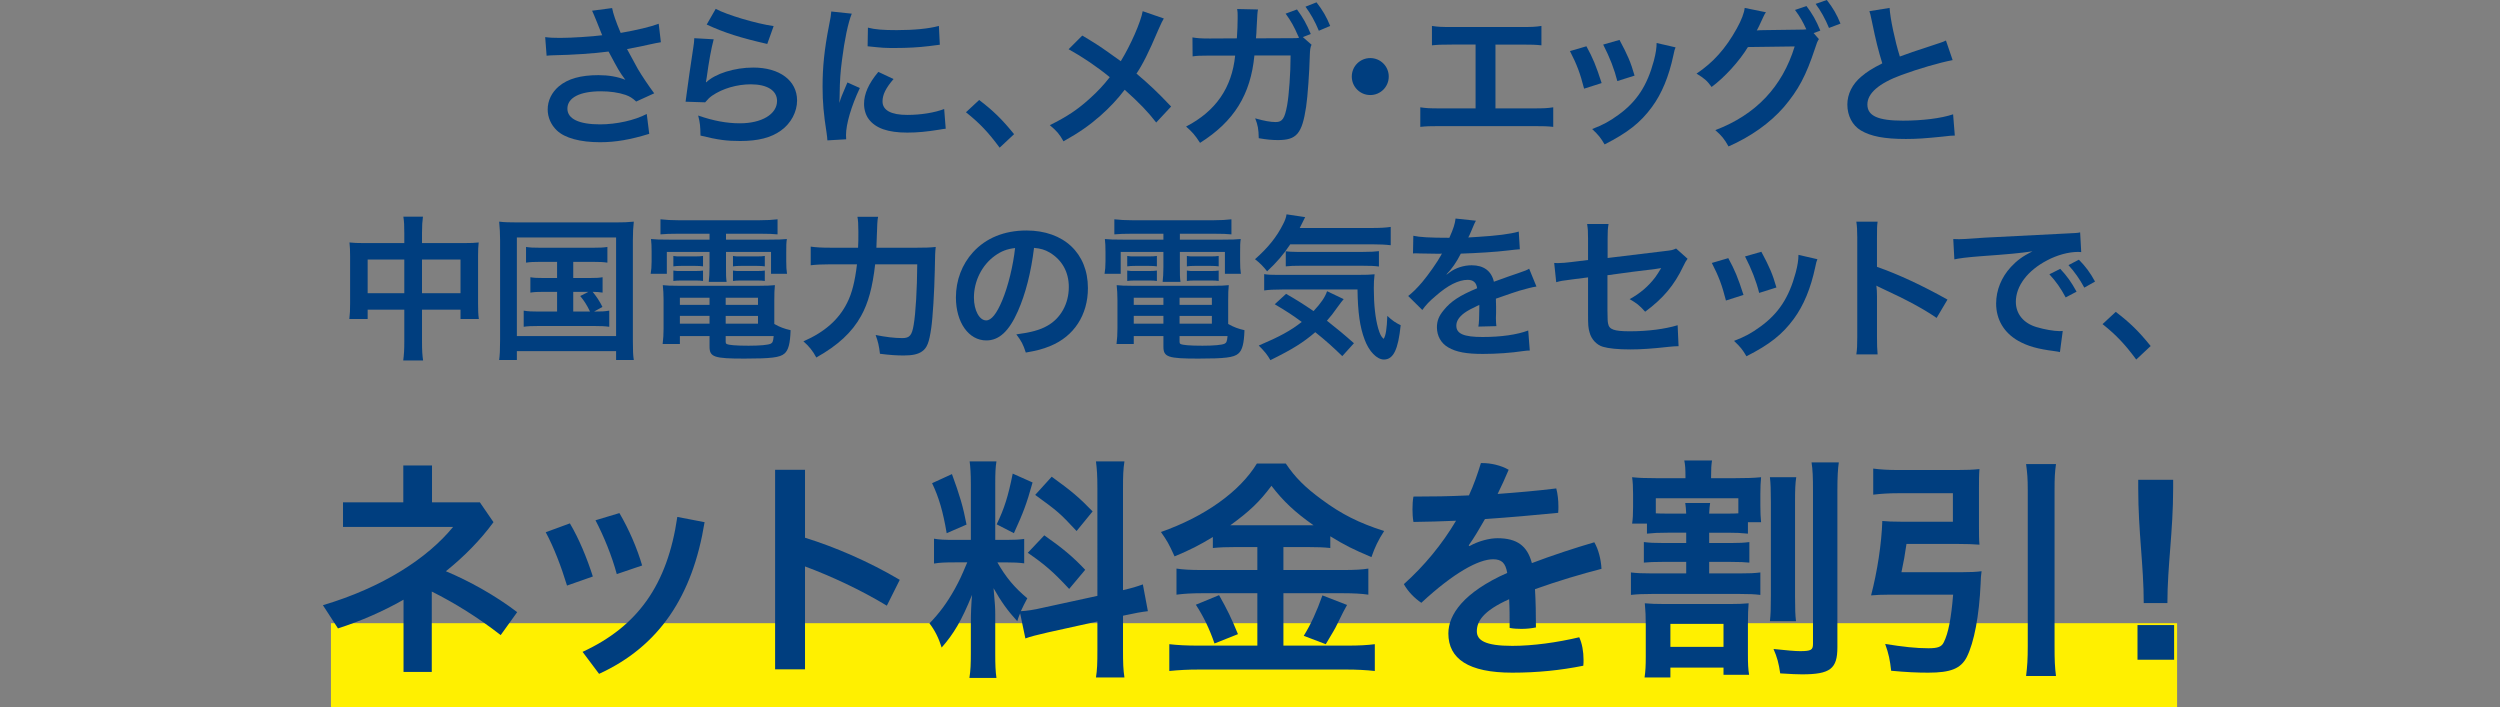 <?xml version="1.0" encoding="utf-8"?>
<!-- Generator: Adobe Illustrator 27.9.4, SVG Export Plug-In . SVG Version: 9.03 Build 54784)  -->
<svg version="1.1" id="レイヤー_1" xmlns="http://www.w3.org/2000/svg" xmlns:xlink="http://www.w3.org/1999/xlink" x="0px"
	 y="0px" width="300px" height="84.884px" viewBox="0 0 300 84.884" style="enable-background:new 0 0 300 84.884;"
	 xml:space="preserve">
<rect x="0" y="0" width="300" height="84.884" fill="#808080" stroke="none"/>
<style type="text/css">
	.st0{fill:#FFF000;}
	.st1{fill:#003E7F;}
</style>
<g>
	<g>
		<rect x="39.712" y="74.783" class="st0" width="221.539" height="10.101"/>
		<g>
			<g>
				<path class="st1" d="M51.812,80.634h-3.388v-8.67
					c-2.469,1.407-5.11,2.555-7.866,3.445l-1.809-2.785
					c7.149-2.124,12.546-5.627,15.618-9.388H41.161V60.279h7.235v-4.421h3.445v4.421
					h5.742l1.636,2.383c-1.579,2.153-3.531,4.134-5.713,5.886
					c2.756,1.149,5.972,2.928,8.556,4.909l-1.981,2.756
					c-2.641-2.067-5.598-3.905-8.268-5.225V80.634z"/>
				<path class="st1" d="M68.386,62.805c1.091,1.837,2.038,4.134,2.756,6.373l-3.1,1.091
					c-0.689-2.268-1.579-4.594-2.555-6.402L68.386,62.805z M84.55,62.661
					c-1.436,8.872-5.455,14.901-12.661,18.202l-1.981-2.641
					c6.603-3.043,10.192-8.039,11.369-16.192L84.55,62.661z M74.329,61.57
					c1.149,1.952,2.125,4.22,2.727,6.288l-3.043,1.034
					c-0.603-2.239-1.579-4.594-2.555-6.46L74.329,61.57z"/>
				<path class="st1" d="M96.602,64.528c3.531,1.091,7.637,2.842,11.369,5.053l-1.55,3.101
					c-3.129-1.895-6.718-3.56-9.819-4.709v12.345h-3.589V56.374h3.589V64.528z"/>
				<path class="st1" d="M122.415,73.6c-0.172,0.373-0.201,0.517-0.345,0.947
					c-1.177-1.292-1.952-2.383-2.842-3.962c0.172,1.924,0.201,2.326,0.201,3.187
					v4.651c0,1.349,0.029,2.096,0.144,2.928h-3.244
					c0.144-0.89,0.172-1.722,0.172-2.986v-3.617c0-1.12,0.057-2.411,0.144-3.359
					c-1.263,3.1-2.182,4.651-3.646,6.316c-0.345-1.12-0.833-2.096-1.464-2.9
					c1.177-1.206,2.096-2.44,3.043-4.135c0.574-1.062,0.718-1.349,1.493-3.186
					h-1.464c-1.235,0-1.866,0.029-2.526,0.143V64.643
					c0.631,0.115,1.206,0.144,2.526,0.144h1.895V58.126
					c0-1.292-0.057-2.068-0.144-2.756h3.215c-0.115,0.717-0.144,1.378-0.144,2.727
					v6.69h1.321c1.062,0,1.522-0.029,2.153-0.115v2.928
					c-0.689-0.086-1.235-0.114-2.211-0.114h-1.005
					c1.005,1.78,2.067,3.043,3.589,4.306c-0.373,0.689-0.488,0.947-0.775,1.55
					c0.66-0.029,1.636-0.172,2.583-0.402l6.603-1.436V58.642
					c0-1.607-0.057-2.383-0.172-3.272h3.417c-0.144,0.947-0.172,1.694-0.172,3.244
					v12.202c1.12-0.258,1.665-0.431,2.383-0.69l0.603,3.216
					c-0.747,0.086-1.551,0.23-2.727,0.488l-0.258,0.057v4.106
					c0,1.579,0.029,2.383,0.172,3.302h-3.417c0.144-0.947,0.172-1.636,0.172-3.33
					V74.576l-5.971,1.32c-1.235,0.288-2.067,0.488-2.67,0.718L122.415,73.6z
					 M114.233,56.891c0.919,2.498,1.349,3.933,1.751,6.058l-2.383,1.034
					c-0.431-2.584-0.947-4.335-1.751-6L114.233,56.891z M123.908,57.896
					c-0.718,2.583-1.091,3.56-2.239,6.086l-2.067-1.062
					c0.918-1.895,1.378-3.359,1.924-6.086L123.908,57.896z M125.315,64.241
					c2.211,1.55,3.445,2.583,4.909,4.134l-1.924,2.296
					c-1.952-2.095-2.928-2.928-4.967-4.335L125.315,64.241z M126.205,57.206
					c2.383,1.723,3.302,2.498,4.909,4.163l-1.924,2.354
					c-2.067-2.211-2.211-2.326-4.967-4.335L126.205,57.206z"/>
				<path class="st1" d="M148.297,65.647c-1.12,0-1.924,0.029-2.756,0.115v-1.32
					c-1.608,0.976-2.727,1.55-4.594,2.325c-0.689-1.522-0.89-1.866-1.636-2.928
					c5.254-1.837,9.474-4.852,11.512-8.211h3.474
					c1.12,1.665,2.325,2.871,4.335,4.335c2.326,1.723,4.421,2.785,7.464,3.761
					c-0.689,1.062-1.12,1.952-1.522,3.129c-2.239-0.947-3.158-1.407-4.938-2.498
					v1.407c-0.803-0.086-1.55-0.115-2.756-0.115h-2.871v2.756h7.149
					c1.464,0,2.326-0.057,3.044-0.172v3.129c-0.775-0.115-1.751-0.173-3.072-0.173
					h-7.12v6.288h7.666c1.436,0,2.383-0.057,3.302-0.172v3.215
					c-1.033-0.114-2.211-0.172-3.359-0.172h-17.771
					c-1.321,0-2.355,0.058-3.531,0.172v-3.215
					c1.005,0.115,2.067,0.172,3.502,0.172h7.063v-6.288h-6.632
					c-1.235,0-2.211,0.058-3.072,0.173v-3.129
					c0.775,0.115,1.665,0.172,3.072,0.172h6.632v-2.756H148.297z M146.287,71.418
					c0.976,1.722,1.493,2.785,2.268,4.68l-2.814,1.12
					c-0.603-1.751-1.32-3.244-2.239-4.651L146.287,71.418z M148.21,63.035h8.757
					c0.23,0,0.23,0,0.66,0c-2.24-1.579-3.618-2.871-5.053-4.737
					c-1.435,1.924-2.613,3.044-4.938,4.737H148.21z M161.647,72.595
					c-0.373,0.661-0.373,0.661-1.378,2.699c-0.086,0.173-0.201,0.373-1.177,2.01
					l-2.641-1.005c0.861-1.407,1.55-2.9,2.239-4.852L161.647,72.595z"/>
				<path class="st1" d="M176.332,65.533c1.12-0.632,2.44-0.948,3.359-0.948
					c2.354,0,3.589,0.919,4.134,2.986c2.498-0.947,5.139-1.809,7.493-2.498
					c0.517,0.89,0.803,2.096,0.861,3.187c-2.355,0.603-5.254,1.464-7.981,2.44
					c0.086,1.436,0.115,2.928,0.115,4.593c-0.575,0.115-1.149,0.173-1.751,0.173
					c-0.488,0-0.976-0.029-1.407-0.115c0-1.349,0-2.411-0.058-3.445
					c-3.215,1.435-3.876,2.727-3.876,3.847c0,1.062,0.947,1.751,4.249,1.751
					c2.469,0,5.369-0.401,8.038-1.033c0.345,0.746,0.517,1.723,0.517,2.698
					c0,0.23,0,0.488-0.029,0.718c-2.727,0.545-5.484,0.833-8.527,0.833
					c-5.254,0-7.666-1.665-7.666-4.708c0-2.268,1.838-4.938,7.063-7.264
					c-0.201-1.177-0.66-1.636-1.694-1.636c-1.722,0-4.68,1.579-8.613,5.225
					c-0.804-0.546-1.608-1.349-2.096-2.24c2.469-2.211,4.594-4.794,6.259-7.608
					c-1.78,0.086-3.474,0.115-5.11,0.144c-0.086-0.488-0.115-1.005-0.115-1.522
					c0-0.516,0.029-1.062,0.115-1.522c2.153,0,4.393-0.029,6.66-0.144
					c0.574-1.235,1.034-2.555,1.436-3.876c0.057,0,0.114,0,0.172,0
					c1.005,0,2.211,0.258,3.158,0.803c-0.402,0.977-0.861,1.953-1.321,2.9
					c2.354-0.173,4.708-0.373,7.034-0.66c0.173,0.66,0.258,1.407,0.258,2.182
					c0,0.229,0,0.488-0.029,0.746c-2.871,0.287-5.857,0.545-8.785,0.747
					c-0.66,1.148-1.292,2.239-1.952,3.158L176.332,65.533z"/>
				<path class="st1" d="M200.161,63.923c-1.177,0-1.694,0.029-2.526,0.115v-1.204h-1.781
					c0.087-0.602,0.115-1.118,0.115-2.009v-1.523c0-0.889-0.029-1.405-0.115-2.036
					c0.862,0.086,1.464,0.115,2.872,0.115h3.53v-0.173
					c0-0.861-0.028-1.435-0.143-1.952h3.33c-0.086,0.545-0.114,1.034-0.114,1.924
					v0.201h2.872c1.464,0,2.239-0.029,3.129-0.115
					c-0.057,0.631-0.087,1.175-0.087,2.007v1.436c0,0.835,0.03,1.379,0.087,1.953
					h-1.579v1.377c-0.861-0.087-1.349-0.115-2.469-0.115h-2.182v1.238h2.584
					c1.033,0,1.578-0.029,2.239-0.115v2.466c-0.69-0.057-1.063-0.086-2.239-0.086
					h-2.584v1.382h3.675c1.205,0,1.75-0.029,2.468-0.115v2.695
					c-0.718-0.086-1.292-0.115-2.468-0.115h-10.537
					c-1.034,0-1.809,0.029-2.526,0.115v-2.695c0.747,0.086,1.321,0.115,2.526,0.115
					h4.106V67.426h-2.785c-1.177,0-1.608,0.029-2.297,0.086v-2.466
					c0.69,0.087,1.264,0.115,2.297,0.115h2.785v-1.238H200.161z M207.654,72.482
					c0.947,0,1.551-0.029,2.182-0.087c-0.057,0.689-0.086,1.319-0.086,2.495v3.591
					c0,1.233,0.029,1.778,0.143,2.496h-3.072v-0.861h-6.373v1.177H197.348
					c0.114-0.775,0.144-1.435,0.144-2.496v-3.762c0-1.004-0.03-1.778-0.115-2.639
					c0.66,0.058,1.378,0.087,2.412,0.087H207.654z M202.343,61.63
					c-0.029-0.661-0.057-0.863-0.114-1.266h2.985
					c-0.057,0.403-0.086,0.633-0.114,1.266h2.182c0.574,0,0.89,0,1.32-0.029
					v-1.812h-9.904v1.812c0.487,0.029,0.775,0.029,1.464,0.029H202.343z
					 M200.448,77.621h6.373v-2.76h-6.373V77.621z M215.549,57.266
					c-0.114,0.717-0.144,1.491-0.144,2.925v11.37
					c0,1.666,0.03,2.24,0.115,2.985h-3.13c0.087-0.832,0.115-1.405,0.115-3.014
					V60.249c0-1.549-0.029-2.181-0.115-2.983H215.549z M220.659,55.484
					c-0.114,0.775-0.172,1.694-0.172,3.417v18.776
					c0,2.583-0.861,3.244-4.25,3.244c-0.66,0-1.148-0.029-2.612-0.115
					c-0.172-1.205-0.373-1.952-0.804-2.928c1.665,0.172,2.556,0.258,3.187,0.258
					c1.32,0,1.551-0.144,1.551-0.86V58.986c0-1.749-0.03-2.582-0.174-3.5
					L220.659,55.484z"/>
				<path class="st1" d="M235.493,68.662c0.977,0,1.608-0.029,2.297-0.115
					c-0.086,0.575-0.086,0.775-0.115,1.493c-0.172,3.847-0.775,7.034-1.665,8.814
					c-0.717,1.378-1.924,1.866-4.622,1.866c-1.32,0-2.641-0.057-4.449-0.23
					c-0.144-1.292-0.288-2.009-0.718-3.216c2.152,0.345,3.703,0.517,5.197,0.517
					c1.12,0,1.578-0.172,1.837-0.717c0.546-1.091,0.89-2.872,1.121-5.713h-7.751
					c-0.805,0-1.436,0.029-2.097,0.086c0.748-2.842,1.265-6.23,1.349-8.928
					c0.632,0.057,1.206,0.086,2.182,0.086h6.288v-3.417h-6.603
					c-1.061,0-2.009,0.058-2.957,0.172v-3.129
					c0.862,0.114,1.839,0.172,2.987,0.172h7.033c1.12,0,1.981-0.029,2.727-0.115
					c-0.057,0.689-0.057,1.349-0.057,2.268v4.594c0,0.947,0,1.551,0.057,2.211
					c-0.69-0.057-1.579-0.086-2.498-0.086h-6.259
					c-0.172,1.234-0.344,2.182-0.603,3.387H235.493z M246.719,55.685
					c-0.143,1.033-0.172,1.665-0.172,3.129v18.719
					c0,1.694,0.029,2.469,0.172,3.589h-3.589c0.144-1.177,0.201-1.981,0.201-3.617
					V58.814c0-1.464-0.057-2.009-0.201-3.129H246.719z"/>
				<path class="st1" d="M260.894,79.169h-4.394v-4.163h4.394V79.169z M257.248,72.365
					c0-4.479-0.661-8.555-0.661-13.752v-1.033h4.191v1.005
					c0,5.196-0.69,9.302-0.69,13.78H257.248z"/>
			</g>
		</g>
	</g>
	<g>
		<path class="st1" d="M65.422,4.453c0.559,0.075,1.044,0.094,1.808,0.094
			c1.397,0,3.876-0.168,5.031-0.317c-0.317-0.82-1.118-2.796-1.211-2.945
			l2.404-0.317c0.112,0.633,0.447,1.621,1.025,2.981
			c1.919-0.335,3.578-0.727,4.565-1.099l0.261,2.218
			c-0.484,0.074-0.69,0.13-1.323,0.26c-0.28,0.075-1.193,0.261-2.739,0.559
			c0.671,1.248,1.099,2.031,1.286,2.366c0.503,0.857,1.323,2.069,1.975,2.945
			l-2.162,0.987c-0.466-0.429-0.764-0.615-1.286-0.801
			c-0.838-0.28-1.826-0.429-2.944-0.429c-2.535,0-4.025,0.764-4.025,2.087
			c0,1.211,1.379,1.882,3.913,1.882c1.975,0,4.155-0.484,5.609-1.249l0.298,2.385
			c-2.311,0.708-4.044,1.006-5.907,1.006c-2.385,0-4.23-0.503-5.18-1.416
			c-0.708-0.671-1.099-1.584-1.099-2.515c0-1.062,0.484-2.05,1.342-2.776
			c1.081-0.913,2.627-1.342,4.752-1.342c1.211,0,2.292,0.186,3.224,0.559
			c-0.764-1.043-0.783-1.099-2.012-3.391c-1.64,0.224-4.398,0.41-6.615,0.447
			c-0.466,0.019-0.541,0.019-0.82,0.056L65.422,4.453z"/>
		<path class="st1" d="M85.643,4.715c-0.279,1.025-0.596,2.758-0.838,4.584
			c-0.037,0.261-0.037,0.261-0.093,0.541l0.037,0.037
			c1.081-1.043,3.391-1.77,5.646-1.77c3.167,0,5.255,1.565,5.255,3.951
			c0,1.36-0.727,2.739-1.92,3.596c-1.211,0.876-2.758,1.267-4.919,1.267
			c-1.602,0-2.627-0.13-4.752-0.652c-0.019-1.155-0.056-1.528-0.28-2.404
			c1.826,0.634,3.429,0.932,5.013,0.932c2.628,0,4.454-1.1,4.454-2.684
			c0-1.248-1.174-1.994-3.149-1.994c-1.658,0-3.391,0.503-4.64,1.36
			c-0.335,0.243-0.447,0.354-0.839,0.801l-2.348-0.074
			c0.056-0.335,0.056-0.41,0.149-1.118c0.149-1.156,0.447-3.224,0.783-5.423
			c0.074-0.447,0.093-0.671,0.112-1.081L85.643,4.715z M85.886,1.062
			c1.285,0.708,4.845,1.771,6.95,2.069l-0.764,2.143
			c-3.187-0.727-5.143-1.342-7.268-2.329L85.886,1.062z"/>
		<path class="st1" d="M99.287,16.845c-0.019-0.335-0.037-0.447-0.093-0.875
			c-0.354-2.255-0.485-3.69-0.485-5.572c0-2.404,0.224-4.528,0.764-7.286
			c0.205-1.044,0.242-1.23,0.279-1.733l2.46,0.261
			c-0.447,1.099-0.875,3.186-1.174,5.571c-0.186,1.398-0.261,2.497-0.28,4.118
			c0,0.41-0.018,0.559-0.037,1.025c0.205-0.652,0.242-0.783,0.969-2.46
			l1.491,0.671c-1.025,2.162-1.659,4.323-1.659,5.646c0,0.112,0,0.261,0.019,0.504
			L99.287,16.845z M107.225,9.485c-0.932,1.081-1.323,1.882-1.323,2.683
			c0,1.062,1.025,1.621,2.963,1.621c1.64,0,3.261-0.261,4.435-0.708l0.186,2.366
			c-0.261,0.019-0.335,0.037-0.764,0.111c-1.491,0.243-2.627,0.354-3.857,0.354
			c-2.311,0-3.801-0.522-4.621-1.621c-0.354-0.466-0.559-1.155-0.559-1.826
			c0-1.211,0.559-2.459,1.714-3.838L107.225,9.485z M104.151,3.317
			c0.838,0.224,1.826,0.298,3.447,0.298c2.069,0,3.839-0.168,5.069-0.503
			l0.111,2.255c-0.149,0.019-0.429,0.056-1.323,0.168
			c-1.193,0.149-2.609,0.224-3.988,0.224c-1.36,0-1.379,0-3.354-0.205
			L104.151,3.317z"/>
		<path class="st1" d="M117.498,12c1.714,1.305,2.758,2.329,4.193,4.1l-1.733,1.621
			c-1.36-1.845-2.423-2.963-4.044-4.249L117.498,12z"/>
		<path class="st1" d="M139.657,2.218c-0.205,0.354-0.28,0.503-0.652,1.342
			c-1.174,2.776-1.901,4.193-2.627,5.274c1.565,1.323,2.534,2.236,4.155,3.95
			l-1.789,1.919c-0.969-1.267-2.087-2.422-3.783-3.932
			c-0.801,1.062-1.77,2.106-2.907,3.112c-1.342,1.174-2.534,2.012-4.435,3.075
			c-0.503-0.895-0.801-1.23-1.639-1.938c2.068-1.025,3.354-1.882,4.826-3.224
			c0.894-0.801,1.64-1.602,2.366-2.534c-1.49-1.23-3.279-2.441-4.938-3.354
			l1.64-1.64c1.36,0.801,2.162,1.323,3.075,1.975
			c1.397,1.006,1.397,1.006,1.547,1.099c1.193-1.957,2.385-4.658,2.627-6
			L139.657,2.218z"/>
		<path class="st1" d="M157.385,5.367c-0.149,0.298-0.186,0.615-0.205,1.23
			c-0.056,2.106-0.261,4.994-0.447,6.223c-0.484,3.224-1.137,3.988-3.373,3.988
			c-0.708,0-1.342-0.056-2.31-0.224c-0.019-1.118-0.112-1.565-0.429-2.385
			c1.099,0.317,1.845,0.447,2.46,0.447c0.801,0,1.081-0.41,1.379-2.031
			c0.223-1.286,0.41-3.839,0.41-5.963h-4.342
			c-0.447,4.696-2.441,7.92-6.522,10.491c-0.615-0.95-0.932-1.305-1.677-1.957
			c3.559-1.845,5.497-4.64,5.889-8.516h-3.093c-1.174,0-1.435,0.019-2.012,0.094
			l-0.019-2.274c0.615,0.093,0.95,0.13,2.069,0.13l3.261-0.018
			c0.056-0.69,0.093-1.789,0.093-2.329V1.808c0-0.224,0-0.373-0.056-0.727
			l2.497,0.056c-0.037,0.26-0.056,0.298-0.074,0.596
			c0,0.112-0.019,0.205-0.019,0.335l-0.019,0.354l-0.056,1.006
			c-0.019,0.504-0.019,0.522-0.074,1.174l4.137-0.019c0.615,0,0.801,0,1.025-0.037
			l-0.056-0.149l-0.093-0.186c-0.392-0.932-0.838-1.733-1.454-2.572l1.36-0.503
			c0.727,0.969,1.136,1.714,1.658,2.944l-0.95,0.372L157.385,5.367z
			 M158.261,3.69c-0.447-1.1-0.987-2.05-1.602-2.888l1.323-0.522
			c0.764,0.987,1.193,1.733,1.64,2.832L158.261,3.69z"/>
		<path class="st1" d="M166.65,9.187c0,1.23-0.988,2.218-2.217,2.218
			c-1.23,0-2.218-0.988-2.218-2.218s0.987-2.218,2.218-2.218
			C165.662,6.969,166.65,7.957,166.65,9.187z"/>
		<path class="st1" d="M179.456,13.007h4.509c1.305,0,1.696-0.019,2.423-0.13v2.348
			c-0.671-0.074-1.156-0.093-2.386-0.093h-11.181
			c-1.23,0-1.714,0.018-2.385,0.093v-2.348c0.727,0.111,1.118,0.13,2.423,0.13
			h4.211V5.348h-2.851c-1.23,0-1.714,0.019-2.385,0.093V3.112
			c0.708,0.112,1.155,0.131,2.422,0.131h8.292c1.267,0,1.714-0.019,2.423-0.131
			v2.329c-0.671-0.074-1.137-0.093-2.385-0.093h-3.131V13.007z"/>
		<path class="st1" d="M190.372,5.553c0.782,1.435,1.154,2.329,1.825,4.416l-2.105,0.671
			c-0.484-1.882-0.857-2.87-1.696-4.509L190.372,5.553z M201.067,5.683
			c-0.11,0.28-0.148,0.373-0.26,0.95c-0.541,2.535-1.379,4.584-2.572,6.205
			c-1.378,1.882-2.925,3.093-5.683,4.491c-0.485-0.82-0.708-1.1-1.491-1.845
			c1.304-0.503,2.069-0.913,3.168-1.714c2.18-1.584,3.429-3.485,4.23-6.467
			c0.243-0.913,0.335-1.565,0.335-2.143L201.067,5.683z M194.34,4.789
			c0.987,1.845,1.342,2.665,1.808,4.286l-2.07,0.653
			c-0.353-1.416-0.912-2.851-1.695-4.379L194.34,4.789z"/>
		<path class="st1" d="M218.268,4.696c-0.168,0.242-0.261,0.466-0.466,1.118
			c-1.1,3.317-1.995,4.976-3.746,7.044c-1.658,1.901-3.95,3.54-6.633,4.714
			c-0.485-0.875-0.821-1.285-1.584-1.956c4.882-1.863,8.032-5.2,9.522-10.044
			l-5.61,0.074c-1.043,1.714-2.813,3.653-4.36,4.789
			c-0.558-0.764-0.838-1.006-1.807-1.602c2.012-1.342,3.504-3.019,4.826-5.405
			c0.56-1.006,0.896-1.882,0.951-2.478l2.553,0.522
			c-0.13,0.168-0.149,0.205-0.317,0.559c-0.149,0.335-0.317,0.708-0.503,1.081
			c-0.094,0.168-0.094,0.186-0.131,0.261l-0.148,0.279
			c0.223-0.019,0.521-0.037,0.894-0.037l4.081-0.056
			c0.504,0,0.82-0.018,0.97-0.037c-0.429-0.932-0.764-1.528-1.361-2.329
			l1.379-0.466c0.727,0.969,1.156,1.714,1.659,2.945l-0.801,0.298L218.268,4.696z
			 M219.479,3.354c-0.448-1.1-0.988-2.05-1.603-2.888L219.218,0
			c0.764,0.988,1.193,1.733,1.64,2.833L219.479,3.354z"/>
		<path class="st1" d="M226.751,0.95c0.074,1.248,0.633,3.932,1.229,5.833
			c1.211-0.448,1.211-0.448,4.827-1.64c0.335-0.111,0.429-0.149,0.708-0.279
			l0.802,2.348c-1.622,0.317-4.063,1.025-6.149,1.789
			c-2.721,1.006-4.082,2.199-4.082,3.54c0,1.36,1.268,1.938,4.267,1.938
			c2.33,0,4.621-0.28,6.019-0.764l0.205,2.553c-0.41,0-0.503,0.019-1.509,0.13
			c-2.012,0.205-3.056,0.28-4.361,0.28c-2.589,0-4.211-0.317-5.404-1.025
			c-1.025-0.615-1.621-1.77-1.621-3.112c0-1.249,0.596-2.441,1.657-3.336
			c0.728-0.615,1.324-0.988,2.535-1.602c-0.466-1.509-0.783-2.758-1.249-5.05
			c-0.186-0.894-0.205-0.932-0.298-1.211L226.751,0.95z"/>
	</g>
	<g>
		<path class="st1" d="M48.516,28.032c0-0.969-0.018-1.416-0.111-2.031h2.348
			c-0.074,0.578-0.112,1.062-0.112,1.957v1.211h5.106
			c0.82,0,1.211-0.019,1.696-0.074c-0.056,0.522-0.075,0.913-0.075,1.639v5.684
			c0,0.838,0.019,1.323,0.093,1.863h-2.199v-1.118h-4.621v3.783
			c0,1.118,0.037,1.659,0.131,2.311h-2.385c0.093-0.69,0.13-1.268,0.13-2.311
			v-3.783h-4.398v1.118h-2.199c0.074-0.615,0.093-1.081,0.093-1.863v-5.702
			c0-0.69-0.019-1.025-0.074-1.621c0.54,0.056,0.932,0.074,1.677,0.074h4.901
			V28.032z M44.118,31.144v4.043h4.398v-4.043H44.118z M55.261,35.187v-4.043h-4.621
			v4.043H55.261z"/>
		<path class="st1" d="M60.011,28.851c0-0.801-0.037-1.491-0.111-2.254
			c0.615,0.074,1.193,0.093,2.199,0.093H73.857c0.913,0,1.509-0.019,2.199-0.093
			c-0.074,0.69-0.112,1.305-0.112,2.236v11.963c0,1.23,0.019,1.826,0.112,2.404
			h-2.124v-1.062H62.024v1.062h-2.124c0.074-0.559,0.111-1.174,0.111-2.423V28.851z
			 M62.024,40.33h11.907V28.498H62.024V40.33z M64.819,31.423
			c-0.82,0-1.174,0.019-1.696,0.094v-1.882c0.503,0.074,0.857,0.093,1.696,0.093
			h6.335c0.839,0,1.268-0.019,1.733-0.093v1.882
			c-0.522-0.075-0.894-0.094-1.733-0.094h-2.366v1.938h1.92
			c0.82,0,1.174-0.019,1.602-0.093v1.845c-0.392-0.056-0.708-0.093-1.193-0.093
			c0.447,0.541,0.857,1.156,1.174,1.808l-1.006,0.559
			c0.913,0,1.267-0.018,1.826-0.111v1.938c-0.521-0.074-1.024-0.093-1.751-0.093
			H64.614c-0.857,0-1.267,0.019-1.77,0.093v-1.938
			c0.541,0.093,0.932,0.111,1.77,0.111h2.236v-2.366H65.247
			c-0.783,0-1.137,0.019-1.602,0.093v-1.845c0.447,0.074,0.782,0.093,1.602,0.093
			h1.602v-1.938H64.819z M68.788,37.386h2.013
			c-0.373-0.782-0.708-1.304-1.174-1.863l0.988-0.503h-1.826V37.386z"/>
		<path class="st1" d="M81.213,28.05c-0.82,0-1.342,0.019-1.957,0.074v-1.808
			c0.671,0.075,1.323,0.112,2.106,0.112h9.839c0.838,0,1.472-0.037,2.106-0.112
			v1.808c-0.615-0.056-1.081-0.074-1.92-0.074h-4.267v0.708h4.994
			c1.248,0,1.77-0.019,2.31-0.075c-0.074,0.466-0.074,0.82-0.074,1.528v1.174
			c0,0.653,0.019,0.969,0.093,1.472h-1.919v-2.628h-5.404v1.845
			c0,0.894,0,1.248,0.074,1.751h-2.143c0.056-0.541,0.093-0.987,0.093-1.751v-1.845
			h-5.124v2.628h-1.938c0.074-0.503,0.112-0.838,0.112-1.472v-1.174
			c0-0.671-0.019-1.044-0.074-1.528c0.522,0.056,1.044,0.075,2.292,0.075h4.733
			v-0.708H81.213z M92.915,38.877c0.653,0.372,1.211,0.578,1.957,0.745
			c-0.056,1.621-0.261,2.404-0.745,2.814c-0.541,0.466-1.602,0.596-4.789,0.596
			c-3.652,0-4.193-0.186-4.193-1.435v-1.267h-3.559v0.95h-2.069
			c0.075-0.578,0.112-1.174,0.112-1.845v-3.429c0-0.708-0.037-1.23-0.093-1.788
			c0.503,0.056,0.969,0.074,1.77,0.074h9.839c0.838,0,1.342-0.019,1.845-0.074
			c-0.056,0.503-0.074,0.969-0.074,1.807V38.877z M80.803,30.715
			c0.298,0.056,0.447,0.056,0.969,0.056h1.64c0.41,0,0.708-0.019,0.95-0.056
			v1.248c-0.298-0.037-0.504-0.056-0.95-0.056h-1.64
			c-0.447,0-0.671,0.018-0.969,0.056V30.715z M80.803,32.467
			c0.298,0.056,0.447,0.056,0.969,0.056h1.64c0.429,0,0.708-0.019,0.95-0.056
			v1.249c-0.261-0.037-0.485-0.056-0.95-0.056h-1.64
			c-0.466,0-0.652,0.019-0.969,0.056V32.467z M81.585,35.728v0.857h3.559v-0.857
			H81.585z M81.585,37.908v0.932h3.559v-0.932H81.585z M87.083,36.585h3.876v-0.857
			h-3.876V36.585z M87.083,38.84h3.876v-0.932h-3.876V38.84z M87.083,41.001
			c0,0.149,0.037,0.242,0.13,0.28c0.242,0.131,1.118,0.205,2.627,0.205
			c1.36,0,2.348-0.093,2.646-0.242c0.224-0.112,0.298-0.28,0.354-0.913h-5.758
			V41.001z M87.958,30.715c0.28,0.056,0.447,0.056,0.969,0.056h1.901
			c0.429,0,0.69-0.019,0.95-0.056v1.248c-0.317-0.037-0.504-0.056-0.95-0.056
			H88.927c-0.447,0-0.69,0.018-0.969,0.056V30.715z M87.958,32.467
			c0.28,0.056,0.447,0.056,0.969,0.056h1.901c0.429,0,0.708-0.019,0.95-0.056
			v1.249c-0.28-0.037-0.485-0.056-0.95-0.056H88.927
			c-0.466,0-0.652,0.019-0.969,0.056V32.467z"/>
		<path class="st1" d="M109.883,29.727c1.118,0,1.77-0.019,2.404-0.093
			c-0.074,0.727-0.074,0.727-0.112,2.813c-0.056,2.553-0.242,5.703-0.429,6.932
			c-0.242,1.714-0.503,2.367-1.081,2.776c-0.484,0.354-1.174,0.503-2.218,0.503
			c-0.857,0-1.677-0.055-2.851-0.205c-0.111-0.95-0.242-1.491-0.521-2.254
			c1.193,0.242,2.273,0.372,3.205,0.372c0.876,0,1.155-0.335,1.36-1.584
			c0.242-1.398,0.41-4.286,0.429-7.268h-5.05
			c-0.317,2.758-0.82,4.64-1.696,6.205c-1.081,1.957-2.776,3.522-5.367,4.976
			c-0.41-0.783-0.894-1.379-1.547-1.938c2.553-1.118,4.249-2.609,5.255-4.64
			c0.578-1.137,0.932-2.572,1.174-4.603h-3.242c-0.95,0-1.677,0.037-2.311,0.112
			v-2.236c0.671,0.093,1.305,0.13,2.366,0.13h3.317
			c0.037-0.745,0.037-0.931,0.037-1.9c0-0.895-0.037-1.435-0.112-1.808h2.478
			c-0.093,0.484-0.093,0.484-0.205,3.708H109.883z"/>
		<path class="st1" d="M122.144,37.349c-1.062,2.404-2.255,3.503-3.782,3.503
			c-2.124,0-3.652-2.162-3.652-5.162c0-2.05,0.727-3.969,2.05-5.422
			c1.565-1.714,3.764-2.609,6.41-2.609c4.473,0,7.38,2.721,7.38,6.914
			c0,3.224-1.677,5.795-4.528,6.95c-0.895,0.373-1.621,0.559-2.926,0.783
			c-0.317-0.988-0.54-1.398-1.137-2.181c1.714-0.223,2.833-0.522,3.709-1.025
			c1.621-0.894,2.59-2.664,2.59-4.658c0-1.789-0.801-3.242-2.292-4.137
			c-0.578-0.335-1.062-0.484-1.882-0.559
			C123.728,32.672,123.076,35.243,122.144,37.349z M119.405,30.678
			c-1.565,1.118-2.534,3.037-2.534,5.031c0,1.528,0.653,2.739,1.472,2.739
			c0.615,0,1.248-0.783,1.919-2.385c0.708-1.677,1.323-4.192,1.547-6.298
			C120.84,29.876,120.169,30.138,119.405,30.678z"/>
		<path class="st1" d="M135.678,28.05c-0.82,0-1.342,0.019-1.957,0.074v-1.808
			c0.671,0.075,1.323,0.112,2.106,0.112h9.839c0.838,0,1.472-0.037,2.106-0.112
			v1.808c-0.615-0.056-1.081-0.074-1.92-0.074h-4.267v0.708h4.994
			c1.248,0,1.77-0.019,2.31-0.075c-0.074,0.466-0.074,0.82-0.074,1.528v1.174
			c0,0.653,0.019,0.969,0.093,1.472h-1.919v-2.628h-5.404v1.845
			c0,0.894,0,1.248,0.074,1.751h-2.143c0.056-0.541,0.093-0.987,0.093-1.751v-1.845
			h-5.124v2.628h-1.938c0.074-0.503,0.112-0.838,0.112-1.472v-1.174
			c0-0.671-0.019-1.044-0.074-1.528c0.522,0.056,1.044,0.075,2.292,0.075h4.733
			v-0.708H135.678z M147.38,38.877c0.653,0.372,1.211,0.578,1.957,0.745
			c-0.056,1.621-0.261,2.404-0.745,2.814c-0.541,0.466-1.602,0.596-4.789,0.596
			c-3.652,0-4.193-0.186-4.193-1.435v-1.267h-3.559v0.95h-2.069
			c0.075-0.578,0.112-1.174,0.112-1.845v-3.429c0-0.708-0.037-1.23-0.093-1.788
			c0.503,0.056,0.969,0.074,1.77,0.074h9.839c0.838,0,1.342-0.019,1.845-0.074
			c-0.056,0.503-0.074,0.969-0.074,1.807V38.877z M135.268,30.715
			c0.298,0.056,0.447,0.056,0.969,0.056h1.64c0.41,0,0.708-0.019,0.95-0.056
			v1.248c-0.298-0.037-0.504-0.056-0.95-0.056h-1.64
			c-0.447,0-0.671,0.018-0.969,0.056V30.715z M135.268,32.467
			c0.298,0.056,0.447,0.056,0.969,0.056h1.64c0.429,0,0.708-0.019,0.95-0.056
			v1.249c-0.261-0.037-0.485-0.056-0.95-0.056h-1.64
			c-0.466,0-0.652,0.019-0.969,0.056V32.467z M136.05,35.728v0.857h3.559v-0.857
			H136.05z M136.05,37.908v0.932h3.559v-0.932H136.05z M141.548,36.585h3.876v-0.857
			h-3.876V36.585z M141.548,38.84h3.876v-0.932h-3.876V38.84z M141.548,41.001
			c0,0.149,0.037,0.242,0.13,0.28c0.242,0.131,1.118,0.205,2.627,0.205
			c1.36,0,2.348-0.093,2.646-0.242c0.224-0.112,0.298-0.28,0.354-0.913h-5.758
			V41.001z M142.423,30.715c0.28,0.056,0.447,0.056,0.969,0.056h1.901
			c0.429,0,0.69-0.019,0.95-0.056v1.248c-0.317-0.037-0.504-0.056-0.95-0.056
			h-1.901c-0.447,0-0.69,0.018-0.969,0.056V30.715z M142.423,32.467
			c0.28,0.056,0.447,0.056,0.969,0.056h1.901c0.429,0,0.708-0.019,0.95-0.056
			v1.249c-0.28-0.037-0.485-0.056-0.95-0.056h-1.901
			c-0.466,0-0.652,0.019-0.969,0.056V32.467z"/>
		<path class="st1" d="M154.832,29.317c-0.82,1.23-1.64,2.181-2.777,3.242
			c-0.484-0.615-0.875-1.006-1.454-1.454c1.584-1.398,2.609-2.683,3.373-4.211
			c0.242-0.466,0.354-0.783,0.41-1.174l2.236,0.335
			c-0.168,0.317-0.168,0.317-0.653,1.304h8.59c1.062,0,1.714-0.037,2.329-0.13
			v2.199c-0.615-0.074-1.342-0.112-2.329-0.112H154.832z M161.074,42.734
			c-1.118-1.081-1.957-1.845-3.242-2.87c-1.435,1.23-2.702,2.031-5.385,3.354
			c-0.373-0.652-0.653-1.006-1.398-1.752c2.534-1.08,3.801-1.77,5.162-2.832
			c-1.136-0.838-1.77-1.249-3.242-2.124l1.36-1.248
			c1.36,0.782,1.975,1.174,3.298,2.068c0.876-0.932,1.397-1.696,1.621-2.385
			l1.994,0.95c-0.186,0.205-0.391,0.484-0.801,1.044
			c-0.447,0.633-0.745,1.025-1.211,1.547c1.137,0.894,2.069,1.658,3.242,2.702
			L161.074,42.734z M153.844,34.74c-0.969,0-1.584,0.037-2.143,0.111v-1.957
			c0.429,0.074,0.876,0.093,1.603,0.093h9.466c1.23,0,1.621-0.019,2.18-0.074
			c-0.074,0.596-0.093,1.081-0.093,1.696c0,1.975,0.186,3.597,0.522,4.789
			c0.223,0.727,0.335,0.969,0.652,1.267c0.261-0.354,0.392-1.23,0.447-2.758
			c0.615,0.578,0.987,0.82,1.602,1.119c-0.298,2.925-0.876,4.118-2.012,4.118
			c-0.838,0-1.789-0.969-2.311-2.385c-0.578-1.528-0.82-3.279-0.857-6.019H153.844z
			 M154.291,30.156c0.242,0.037,0.838,0.074,1.398,0.074h7.808
			c0.932,0,1.565-0.037,1.975-0.093v1.845c-0.559-0.074-1.044-0.093-1.975-0.093
			h-7.435c-0.764,0-1.267,0.019-1.77,0.074V30.156z"/>
		<path class="st1" d="M169.599,28.293c0.764,0.168,1.957,0.242,4.323,0.242
			c0.503-1.118,0.671-1.677,0.745-2.31l2.441,0.26
			c-0.111,0.186-0.111,0.186-0.745,1.677c-0.093,0.205-0.13,0.261-0.168,0.335
			c0.149-0.019,0.149-0.019,1.174-0.074c2.162-0.13,3.857-0.335,4.882-0.634
			l0.13,2.124c-0.521,0.037-0.521,0.037-1.472,0.149
			c-1.36,0.168-3.727,0.317-5.609,0.373c-0.541,1.062-1.062,1.808-1.714,2.478
			l0.018,0.037c0.131-0.093,0.131-0.093,0.373-0.279
			c0.69-0.522,1.677-0.838,2.627-0.838c1.454,0,2.366,0.69,2.665,1.975
			c1.435-0.522,2.385-0.857,2.851-1.006c1.007-0.354,1.081-0.373,1.379-0.559
			l0.876,2.143c-0.522,0.074-1.081,0.223-2.069,0.503
			c-0.261,0.074-1.193,0.391-2.795,0.95v0.205
			c0.019,0.484,0.019,0.484,0.019,0.746c0,0.186,0,0.503,0,0.745
			c-0.019,0.317-0.019,0.484-0.019,0.615c0,0.41,0.019,0.671,0.056,0.987
			l-2.161,0.056c0.074-0.336,0.112-1.286,0.112-2.162c0-0.26,0-0.26,0-0.447
			c-0.913,0.429-1.398,0.69-1.789,0.969c-0.653,0.485-0.969,0.988-0.969,1.528
			c0,0.969,0.894,1.36,3.149,1.36c2.236,0,4.155-0.279,5.479-0.782l0.186,2.404
			c-0.317,0-0.41,0.019-0.857,0.074c-1.342,0.205-3.131,0.335-4.77,0.335
			c-1.975,0-3.205-0.223-4.156-0.783c-0.857-0.484-1.36-1.379-1.36-2.404
			c0-0.764,0.224-1.36,0.82-2.069c0.838-1.043,1.9-1.751,4.006-2.627
			c-0.093-0.69-0.466-1.007-1.137-1.007c-1.081,0-2.385,0.653-3.82,1.919
			c-0.783,0.653-1.211,1.119-1.621,1.696l-1.696-1.677
			c0.484-0.372,1.025-0.894,1.677-1.658c0.727-0.857,1.863-2.478,2.236-3.186
			c0.074-0.149,0.074-0.149,0.149-0.243c-0.074,0-0.317,0.019-0.317,0.019
			c-0.298,0-1.938-0.037-2.348-0.037c-0.354-0.019-0.354-0.019-0.522-0.019
			c-0.056,0-0.168,0-0.298,0.019L169.599,28.293z"/>
		<path class="st1" d="M202.509,31.051c-0.224,0.317-0.261,0.372-0.523,0.913
			c-1.08,2.274-2.403,3.839-4.565,5.441c-0.726-0.801-1.006-1.006-1.862-1.509
			c1.285-0.708,2.254-1.547,3.074-2.627c0.261-0.373,0.373-0.541,0.708-1.099
			c-0.298,0.056-0.428,0.074-0.708,0.111c-1.882,0.224-3.802,0.466-5.739,0.746
			v4.192c0.019,1.286,0.019,1.286,0.075,1.603
			c0.13,0.727,0.726,0.932,2.627,0.932c2.144,0,4.174-0.261,5.72-0.727
			l0.112,2.515c-0.503,0.019-0.653,0.019-1.136,0.074
			c-2.012,0.223-3.391,0.317-4.622,0.317c-1.509,0-2.608-0.112-3.316-0.317
			c-0.764-0.223-1.397-0.913-1.602-1.714c-0.168-0.578-0.187-0.857-0.187-2.348
			v-4.267l-1.751,0.224c-1.453,0.186-1.453,0.186-2.069,0.354l-0.243-2.311
			c0.205,0.019,0.355,0.019,0.448,0.019c0.335,0,1.136-0.056,1.639-0.131
			l1.975-0.242v-2.553c0-0.932-0.018-1.137-0.11-1.77h2.571
			c-0.093,0.541-0.111,0.932-0.111,1.733v2.348l6.783-0.82
			c0.987-0.112,1.006-0.131,1.435-0.317L202.509,31.051z"/>
		<path class="st1" d="M207.394,30.976c0.783,1.435,1.155,2.329,1.826,4.416l-2.106,0.671
			c-0.483-1.882-0.856-2.87-1.695-4.509L207.394,30.976z M218.09,31.106
			c-0.111,0.28-0.149,0.373-0.261,0.95c-0.54,2.535-1.378,4.584-2.571,6.205
			c-1.379,1.882-2.926,3.093-5.684,4.491c-0.484-0.82-0.708-1.1-1.49-1.845
			c1.304-0.503,2.069-0.913,3.167-1.714c2.18-1.584,3.429-3.485,4.23-6.467
			c0.243-0.913,0.335-1.565,0.335-2.143L218.09,31.106z M211.363,30.212
			c0.987,1.845,1.342,2.665,1.807,4.286l-2.069,0.653
			c-0.354-1.416-0.912-2.851-1.696-4.379L211.363,30.212z"/>
		<path class="st1" d="M222.76,42.529c0.093-0.596,0.112-1.099,0.112-2.087V28.498
			c0-0.913-0.037-1.397-0.112-1.901h2.553c-0.075,0.559-0.075,0.801-0.075,1.957
			v3.466c2.553,0.894,5.479,2.254,8.461,3.932l-1.305,2.199
			c-1.547-1.062-3.484-2.125-6.596-3.559c-0.429-0.205-0.484-0.224-0.633-0.317
			c0.056,0.522,0.074,0.745,0.074,1.267v4.919c0,0.969,0.02,1.454,0.075,2.069
			H222.76z"/>
		<path class="st1" d="M234.391,28.684c0.41,0.019,0.616,0.019,0.708,0.019
			c0.335,0,0.335,0,3.075-0.186c1.36-0.074,4.546-0.242,9.522-0.484
			c1.529-0.074,1.622-0.074,1.92-0.149l0.13,2.366
			c-0.205-0.019-0.205-0.019-0.391-0.019c-1.119,0-2.498,0.373-3.69,1.006
			c-2.366,1.23-3.763,3.093-3.763,4.976c0,1.454,0.912,2.572,2.478,3.037
			c0.913,0.28,2.105,0.485,2.776,0.485c0.02,0,0.187,0,0.373-0.019l-0.335,2.535
			c-0.243-0.056-0.279-0.056-0.633-0.112c-2.05-0.261-3.224-0.596-4.36-1.23
			c-1.714-0.969-2.665-2.553-2.665-4.491c0-1.584,0.633-3.149,1.771-4.379
			c0.707-0.764,1.378-1.268,2.589-1.882c-1.509,0.223-2.663,0.335-6.28,0.596
			c-1.658,0.131-2.515,0.243-3.093,0.373L234.391,28.684z M247.23,32.261
			c0.82,0.876,1.324,1.584,1.957,2.739l-1.305,0.69
			c-0.615-1.136-1.136-1.882-1.956-2.776L247.23,32.261z M250.118,34.516
			c-0.558-1.025-1.174-1.901-1.901-2.702l1.249-0.652
			c0.838,0.857,1.36,1.565,1.938,2.627L250.118,34.516z"/>
		<path class="st1" d="M253.888,37.423c1.714,1.305,2.757,2.329,4.192,4.1l-1.733,1.621
			c-1.36-1.845-2.423-2.963-4.043-4.249L253.888,37.423z"/>
	</g>
</g>
</svg>
